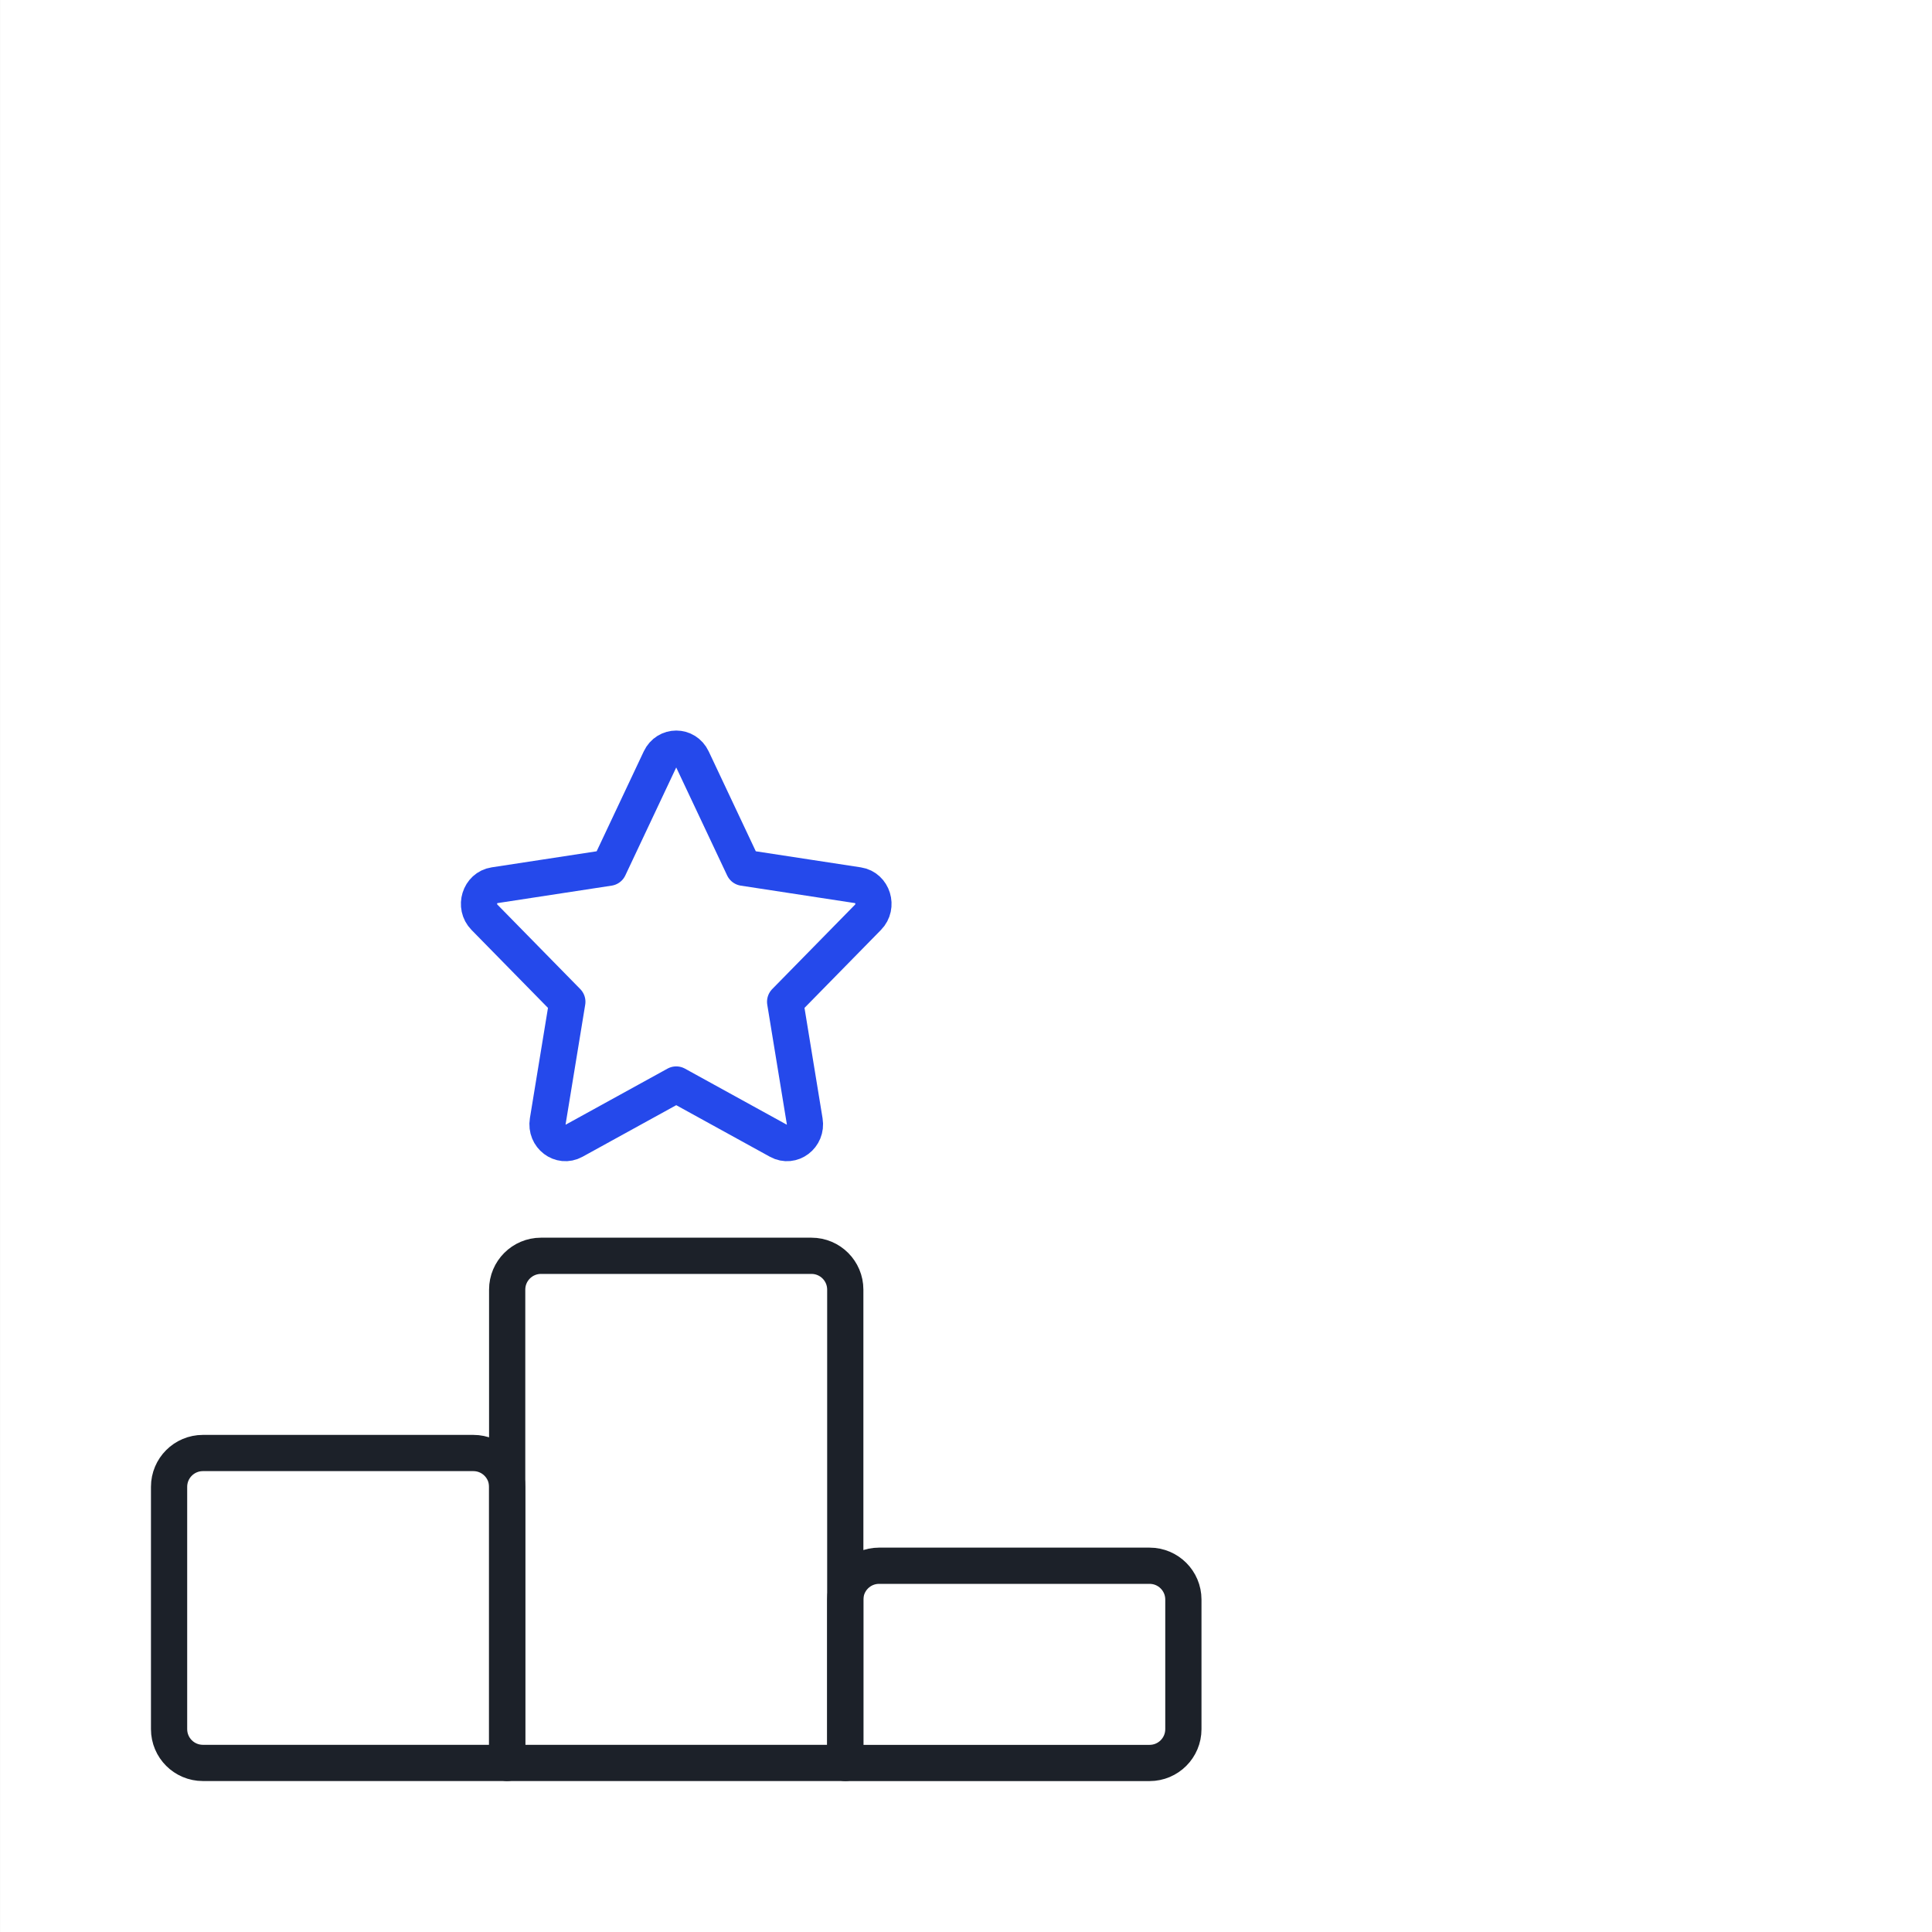 <svg xmlns="http://www.w3.org/2000/svg" fill="none" viewBox="0 0 80 80" height="80" width="80">
<rect x="0" y="0" width="80" height="80" fill="#808080" stroke="none"/>
<g clip-path="url(#clip0_1425_32164)">
<rect fill="white" transform="translate(0.001)" height="80" width="80"></rect>
<path stroke-linejoin="round" stroke-linecap="round" stroke-width="1.5" stroke="#1C2129" d="M35.001 73H21.001V53.4C21.001 52.627 21.628 52 22.401 52H33.601C34.374 52 35.001 52.627 35.001 53.4V73Z"></path>
<path stroke-linejoin="round" stroke-linecap="round" stroke-width="1.5" stroke="#1C2129" d="M47.601 73.001H35.001V66.234C35.001 65.461 35.628 64.834 36.401 64.834H47.601C48.374 64.834 49.001 65.461 49.001 66.234V71.601C49.001 72.374 48.374 73.001 47.601 73.001Z"></path>
<path stroke-linejoin="round" stroke-linecap="round" stroke-width="1.5" stroke="#1C2129" d="M21.001 72.999V61.566C21.001 60.793 20.374 60.166 19.601 60.166H8.401C7.628 60.166 7.001 60.793 7.001 61.566V71.599C7.001 72.373 7.628 72.999 8.401 72.999H21.001Z"></path>
<path stroke-linejoin="round" stroke-linecap="round" stroke-width="1.5" stroke="#2549EB" d="M25.214 35.931L27.335 31.433C27.608 30.856 28.395 30.856 28.667 31.433L30.788 35.931L35.532 36.657C36.141 36.75 36.383 37.533 35.943 37.982L32.511 41.481L33.32 46.423C33.425 47.058 32.788 47.542 32.243 47.242L28.001 44.907L23.759 47.242C23.214 47.542 22.578 47.058 22.682 46.423L23.492 41.481L20.06 37.982C19.619 37.533 19.862 36.75 20.47 36.657L25.214 35.931Z"></path>
</g>
<defs>
<clipPath id="clip0_1425_32164">
<rect transform="translate(0.001)" fill="white" height="80" width="80"></rect>
</clipPath>
</defs>
</svg>
